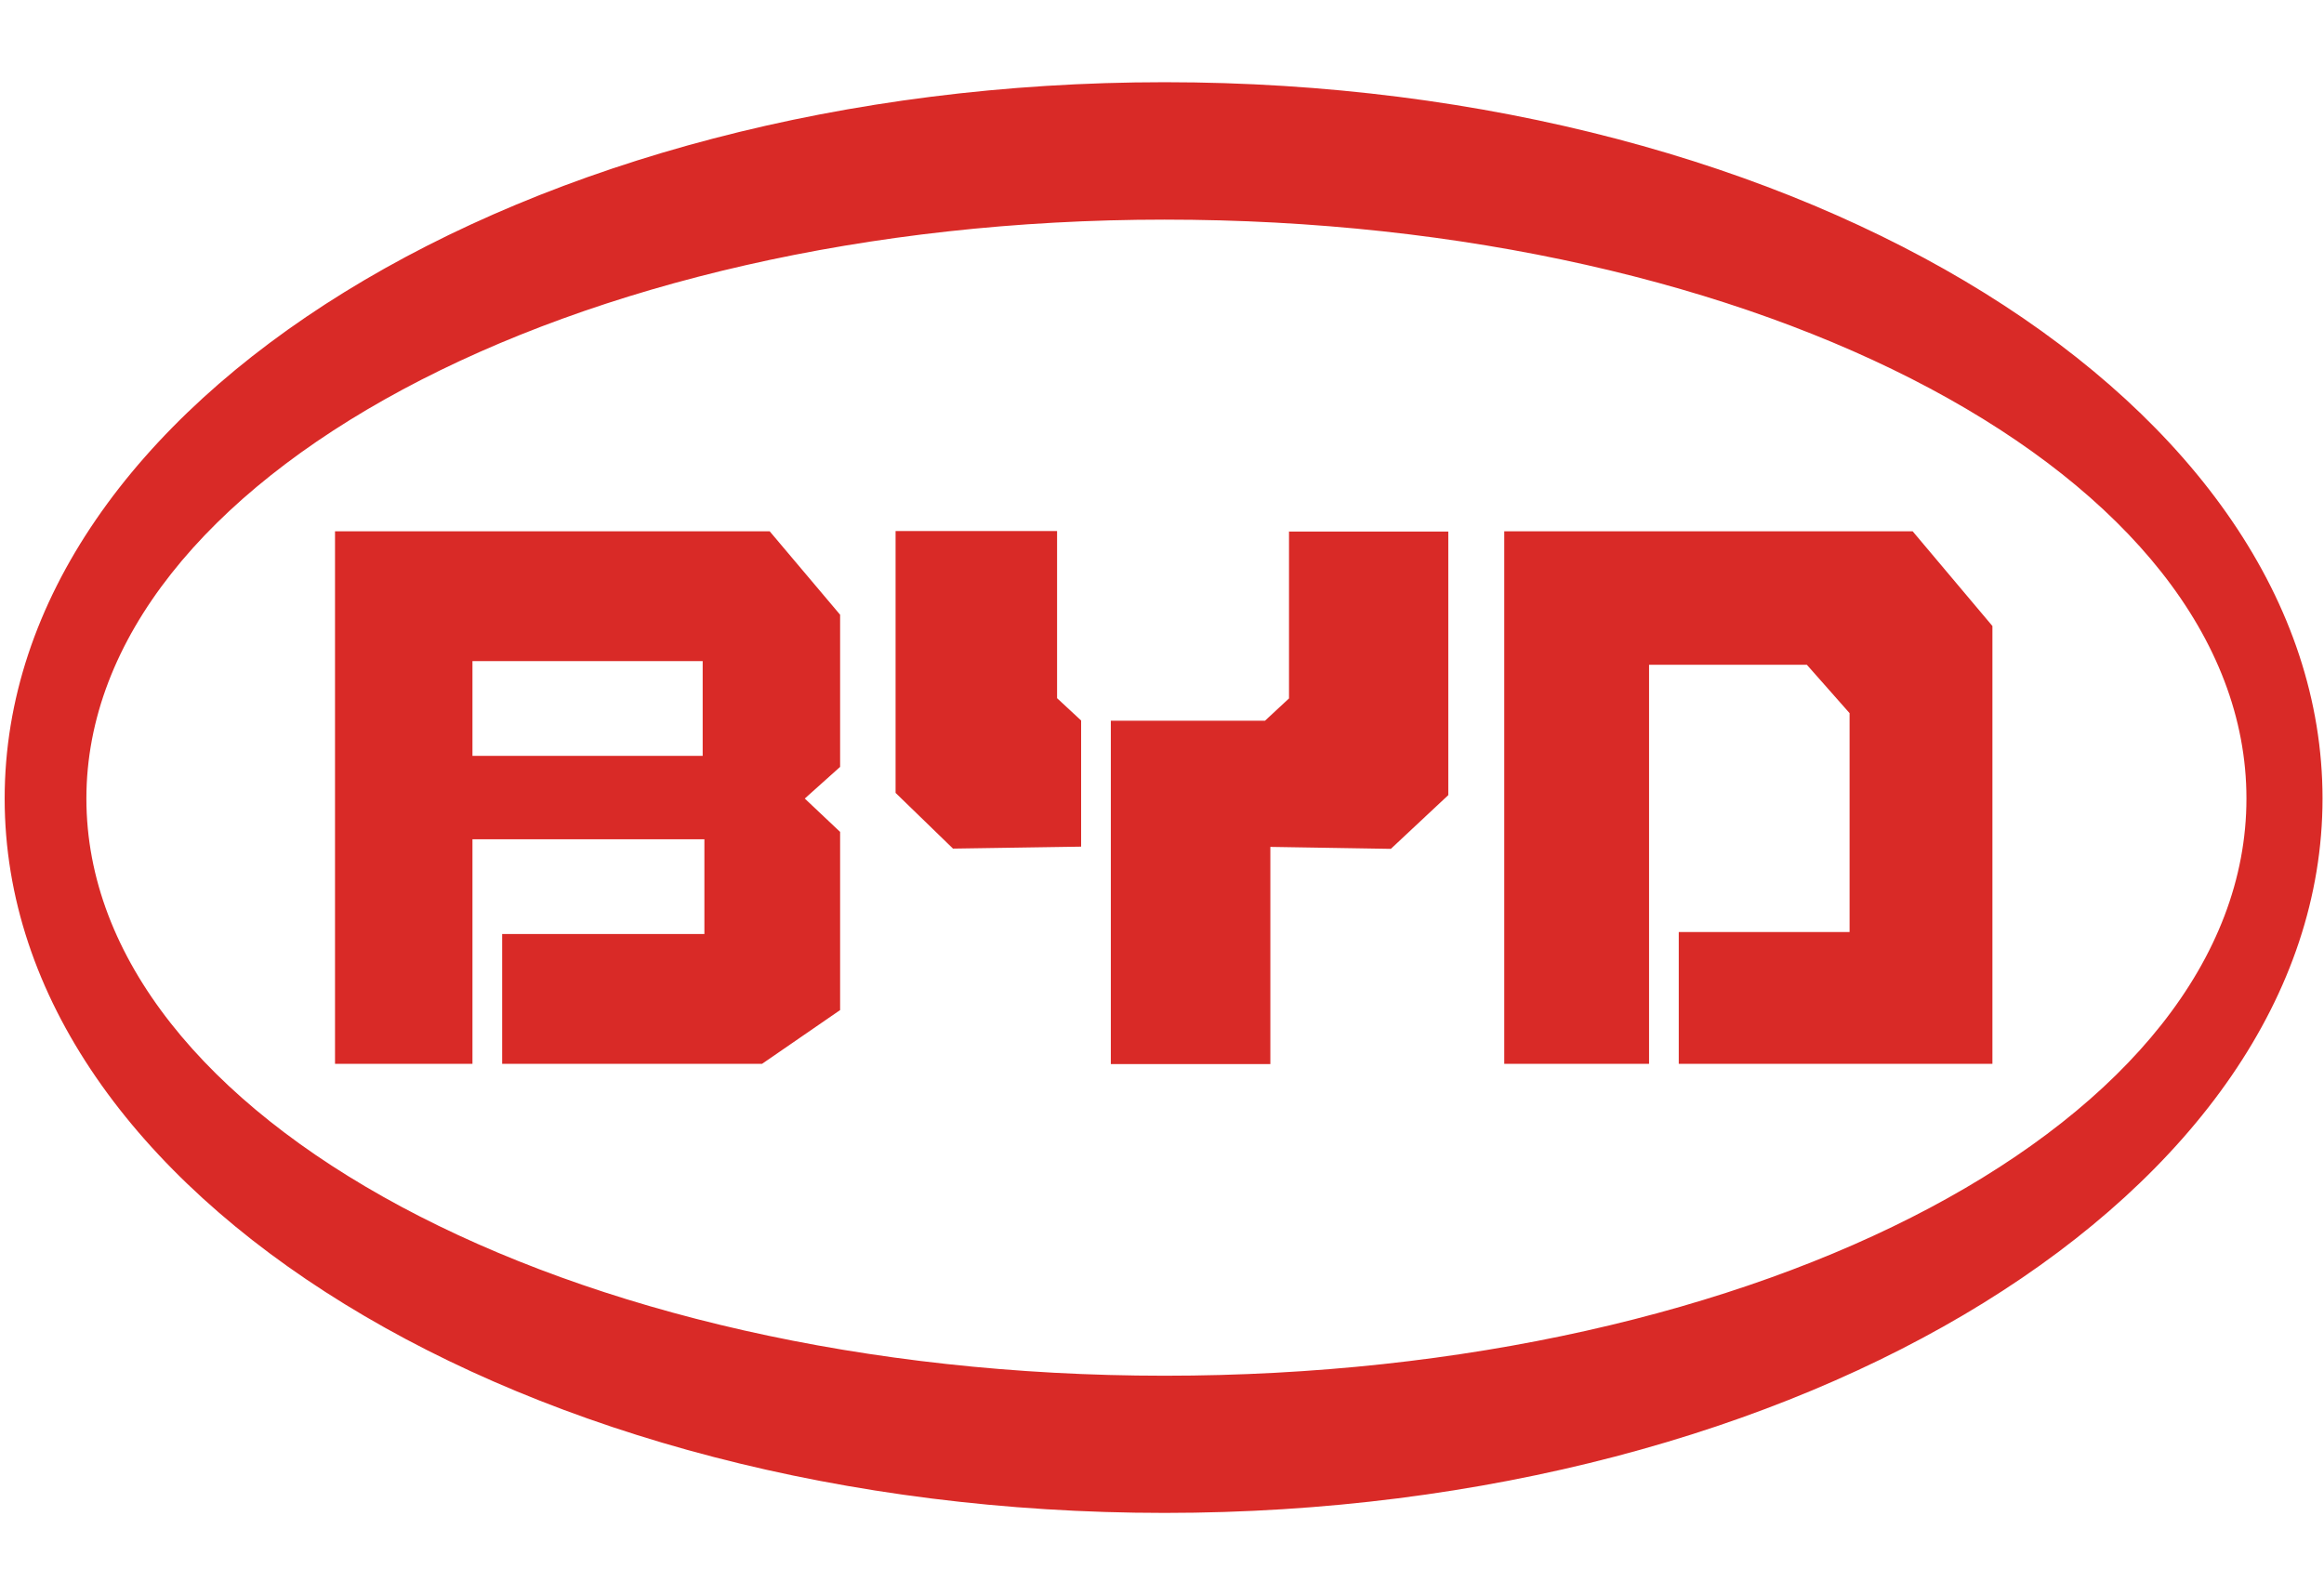 <?xml version="1.0" encoding="UTF-8"?><svg id="Layer_1" xmlns="http://www.w3.org/2000/svg" viewBox="0 0 94.69 65"><defs><style>.cls-1{fill:#d92a27;fill-rule:evenodd;}</style></defs><g id="layer1"><path id="path84" class="cls-1" d="m47.45,3.35C21.39,3.35.19,16.41.19,32.54s21.2,29.11,47.26,29.11,47.18-13.11,47.18-29.11S73.66,3.35,47.45,3.35Zm0,5.6c24.37,0,44.08,10.47,44.08,23.59s-19.71,23.52-44.08,23.52S3.52,45.53,3.52,32.54,23.24,8.95,47.45,8.95h0ZM13.65,21.65v21.7h5.6v-9.15h9.45v3.86h-8.24v5.29h10.59l3.18-2.19v-7.26l-1.44-1.36,1.44-1.29v-6.2l-2.87-3.4H13.65Zm22.84,0v10.66l2.34,2.27,5.22-.08v-5.14l-.98-.91v-6.81h-6.58Zm16.03,0v6.81l-.98.91h-6.28v13.99h6.5v-8.85l4.91.08,2.34-2.19v-10.74h-6.5Zm8.77,0v21.7h5.9v-16.26h6.43l1.74,1.97v8.92h-6.96v5.37h12.78v-17.84l-3.25-3.86h-16.63,0Zm-42.04,5.29h9.38v3.86h-9.38v-3.86Z"/></g></svg>
